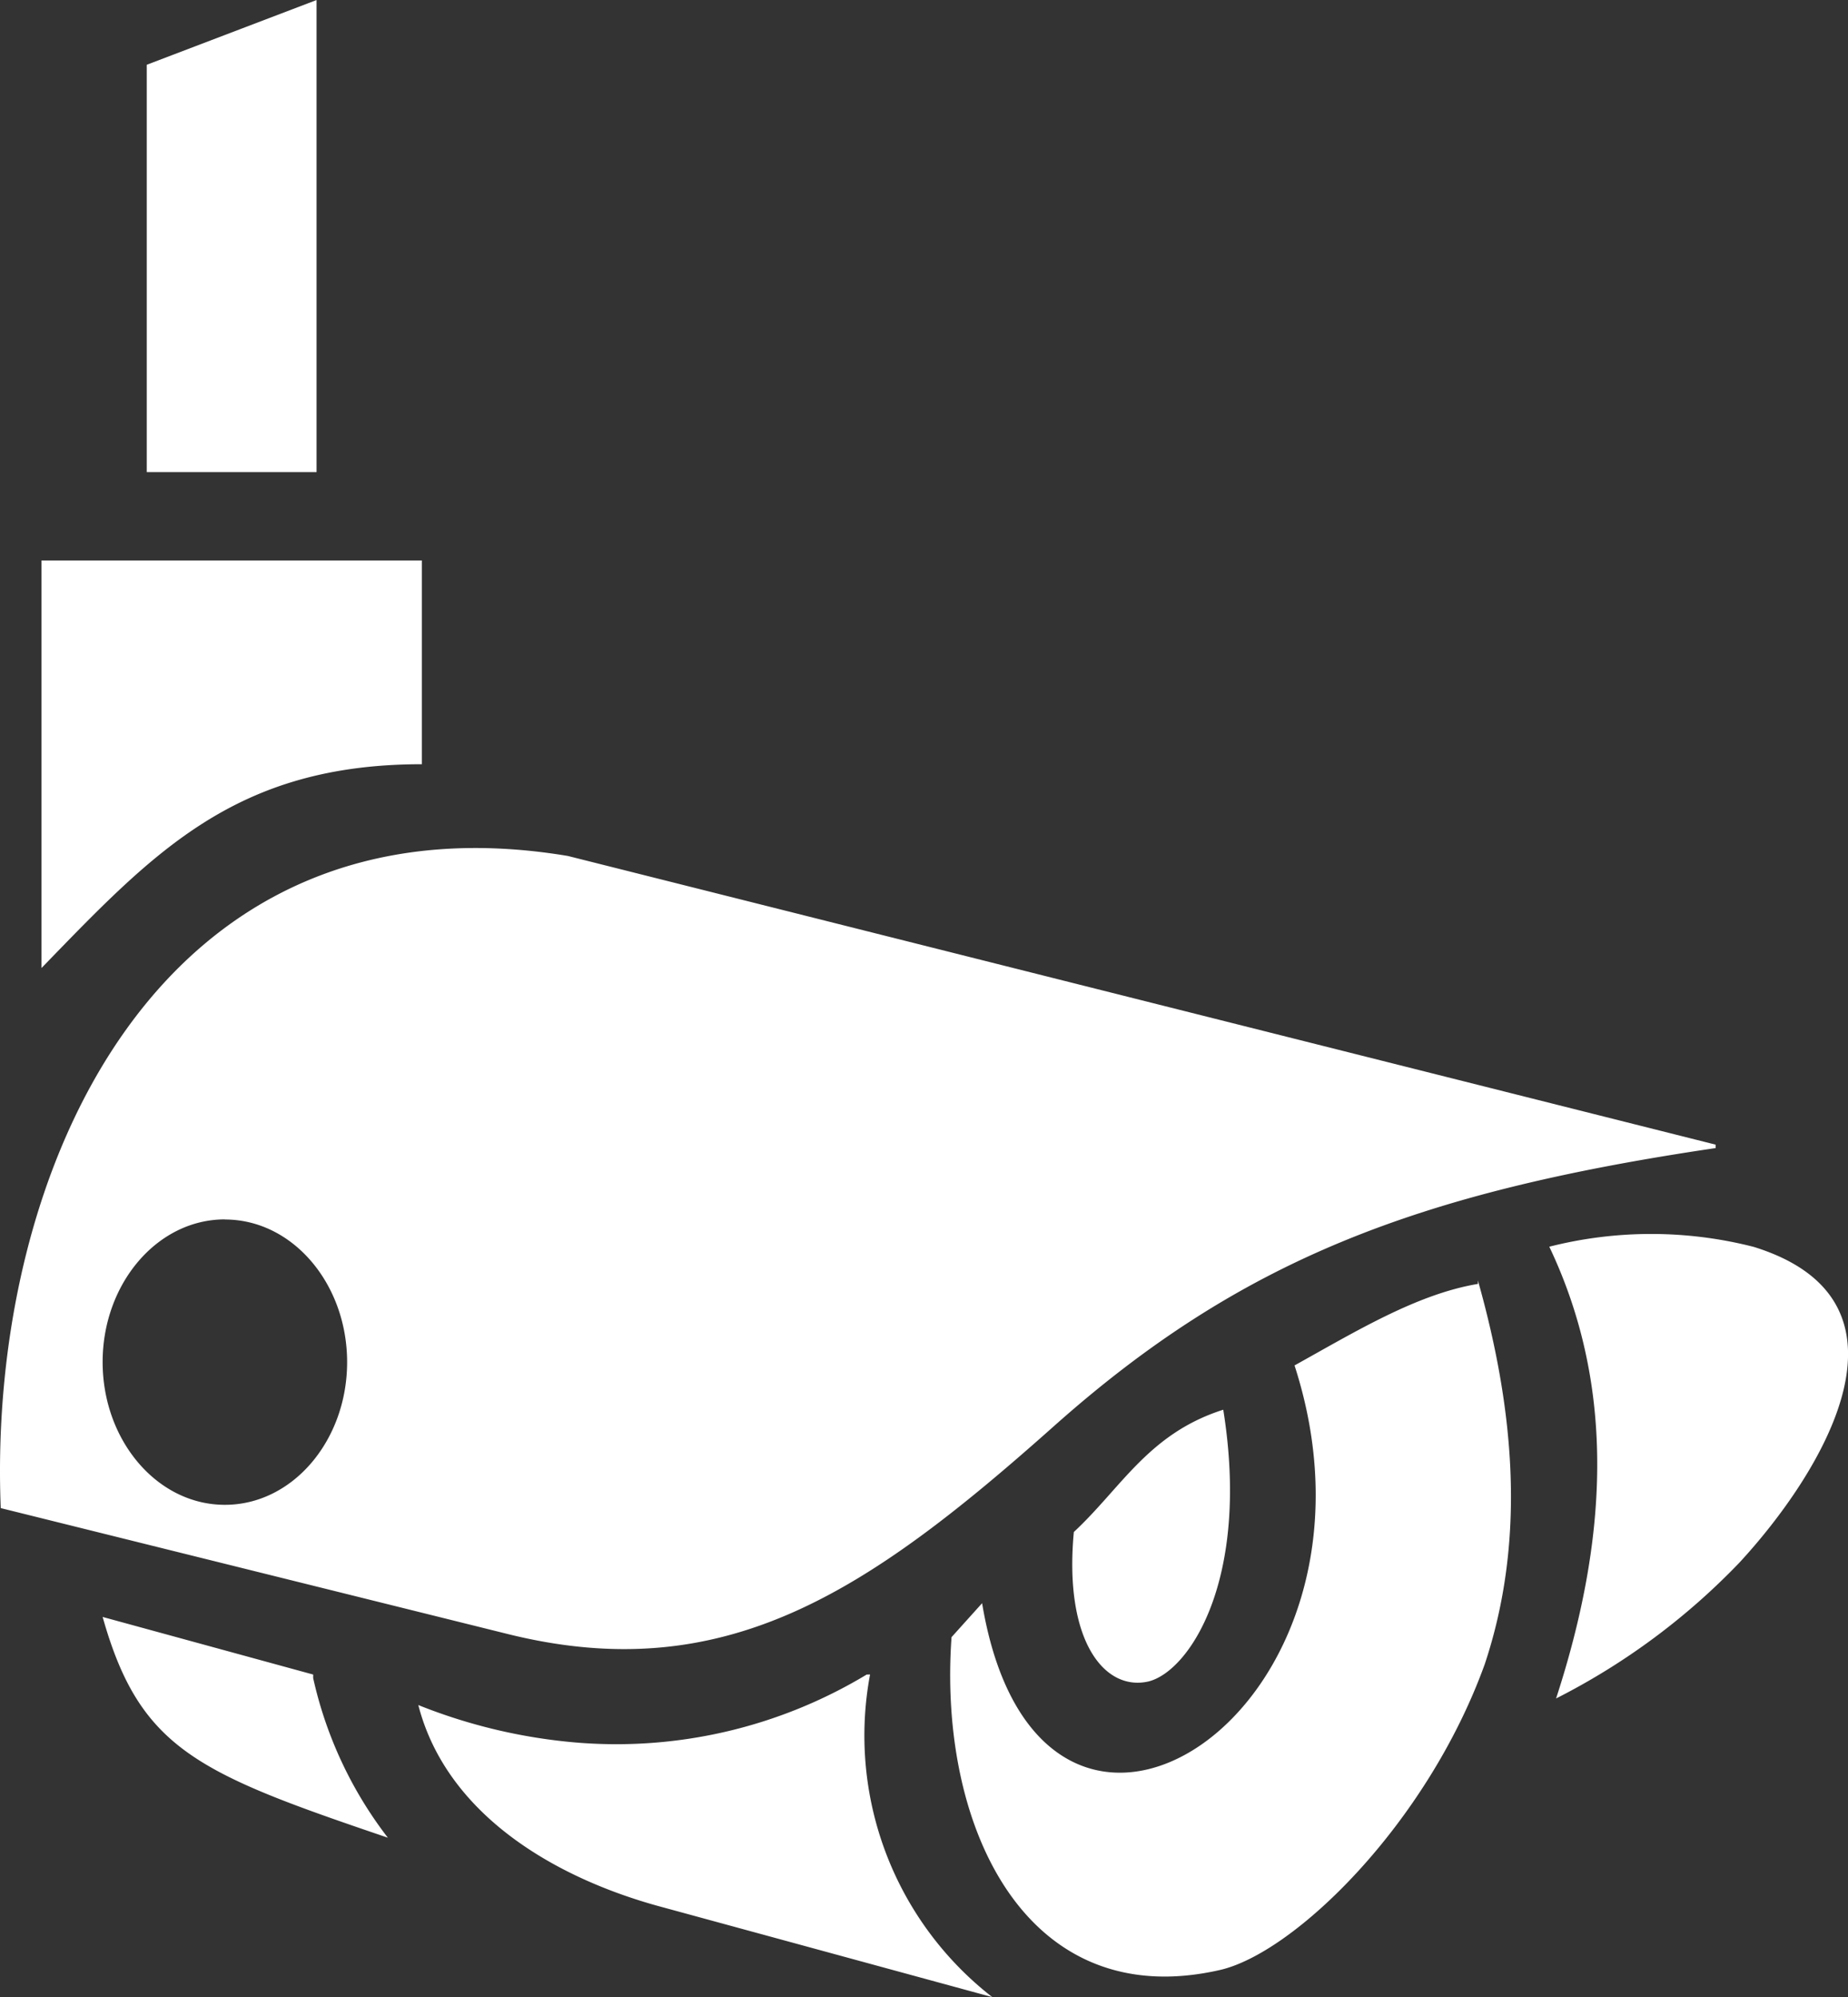 <svg xmlns="http://www.w3.org/2000/svg" xmlns:xlink="http://www.w3.org/1999/xlink" width="62.645" height="67.688" viewBox="0 0 62.645 67.688">
  <rect x="0" y="0" width="62.645" height="67.688" fill="#333333" stroke="none"/>
  <defs>
    <clipPath id="clip-path">
      <rect id="Rectangle_875" data-name="Rectangle 875" width="62.645" height="67.688" fill="none"/>
    </clipPath>
  </defs>
  <g id="kamerove-systemy" transform="translate(0 0)">
    <g id="Group_720" data-name="Group 720" transform="translate(0 0.001)" clip-path="url(#clip-path)">
      <path id="Path_112" data-name="Path 112" d="M10.731,0,4.975,2.194V16h5.756ZM1.407,18.994H14.3V25.9c-6.332,0-9.095,2.993-12.893,6.907ZM7.623,41.326c-2.3,0-4.144,2.187-4.144,4.835S5.321,51,7.623,51s4.144-2.187,4.144-4.835-1.842-4.835-4.144-4.835m33.844,6.447c-2.532.806-3.453,2.647-5.065,4.144-.345,3.683,1.036,5.41,2.533,5.065,1.381-.346,3.454-3.454,2.532-9.209M10.616,56.752,3.479,54.8c1.266,4.49,3.223,5.294,9.669,7.482a13.741,13.741,0,0,1-2.532-5.41Zm18.764,0a16.432,16.432,0,0,1-9.9,2.3,18.615,18.615,0,0,1-5.3-1.266c.921,3.569,4.375,5.755,8.058,6.791l11.4,3.108a11.23,11.23,0,0,1-4.144-10.935Zm30.046-14.5a14.03,14.03,0,0,0-6.907,0c2.3,4.835,1.957,10.015.23,15.311a22.994,22.994,0,0,0,6.217-4.606c2.763-2.993,6.447-8.864.461-10.706M50.1,43.513c-2.072.346-4.144,1.612-6.217,2.763,3.8,11.742-8.633,19.8-10.591,8.058l-1.036,1.151c-.461,6.446,2.533,12.778,9.095,11.281,2.532-.576,7.022-4.95,8.979-10.361,1.382-4.144,1.036-8.519-.23-13.008Zm8.058-4.72L19.25,29.009C5.436,26.707-.435,39.6.025,51.111L17.177,55.37c7.367,1.843,12.2-1.381,18.534-7.022s12.318-7.943,22.448-9.439Z" transform="translate(0 0)" fill="#fff" fill-rule="evenodd"/>
    </g>
  </g>
</svg>
